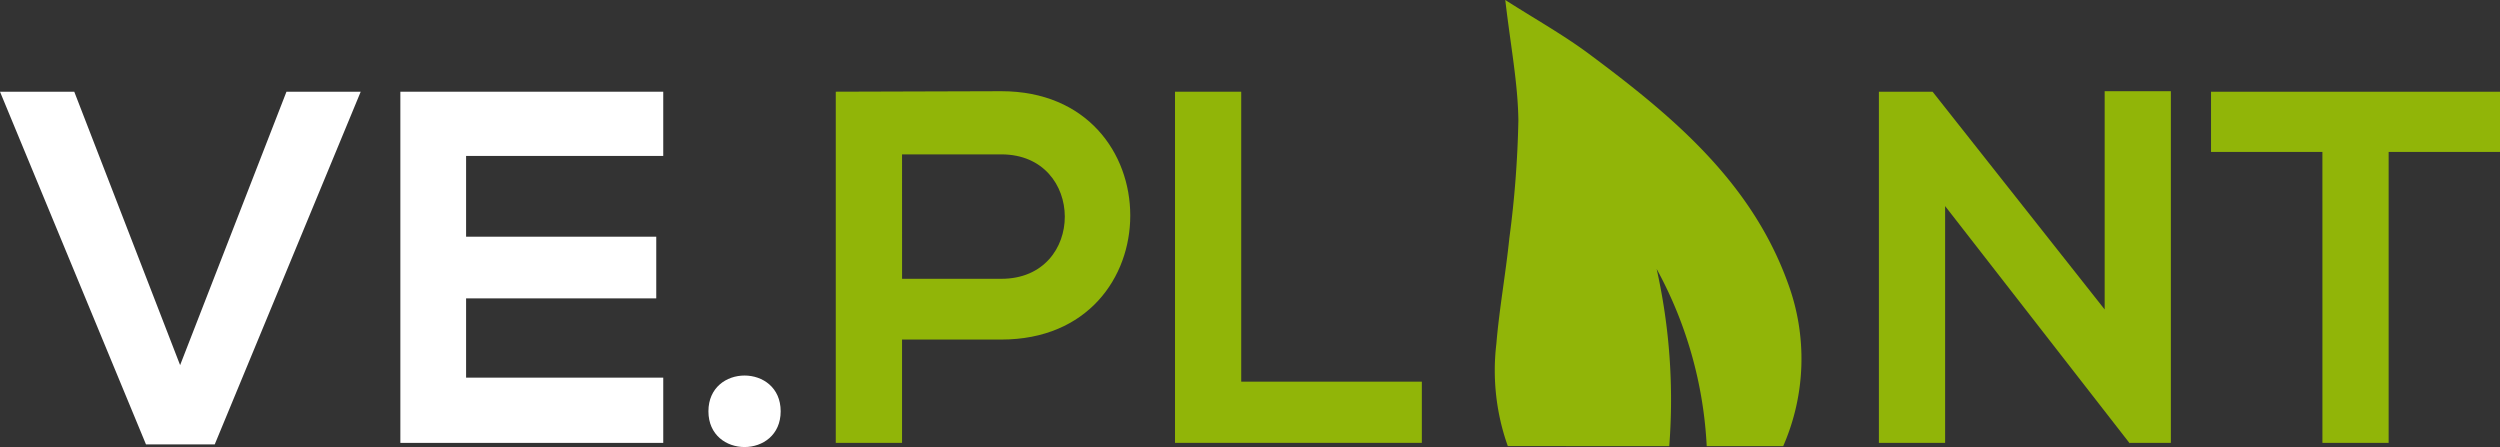 <svg xmlns="http://www.w3.org/2000/svg" width="271.606" height="48.567" viewBox="0 0 271.606 48.567">
  <rect x="0" y="0" width="271.606" height="48.567" fill="#333333" stroke="none"/>
  <g id="Gruppe_164" data-name="Gruppe 164" transform="translate(-220.871 -185.479)">
    <g id="Gruppe_1" data-name="Gruppe 1" transform="translate(220.871 195.388)">
      <path id="Pfad_1" data-name="Pfad 1" d="M244.2,231.316h-7.469L220.871,193h8.068l11.5,29.705L251.994,193h8.066Z" transform="translate(-220.871 -192.945)" fill="#fff"/>
      <path id="Pfad_2" data-name="Pfad 2" d="M282.26,231.152H253.7V193h28.56v6.977H260.84v8.775H281.5v6.7H260.84v8.612h21.42Z" transform="translate(-210.203 -192.945)" fill="#fff"/>
      <path id="Pfad_3" data-name="Pfad 3" d="M286.809,220.157c0,5.178-7.849,5.178-7.849,0S286.809,214.977,286.809,220.157Z" transform="translate(-201.995 -185.382)" fill="#fff"/>
      <path id="Pfad_4" data-name="Pfad 4" d="M307.394,219.938H296.6v11.228h-7.2V193.012c6,0,11.992-.054,17.986-.054C326.036,192.958,326.09,219.938,307.394,219.938Zm-10.79-6.6h10.79c9.212,0,9.158-13.517,0-13.517H296.6Z" transform="translate(-198.6 -192.958)" fill="#91b508"/>
      <path id="Pfad_5" data-name="Pfad 5" d="M324.413,193v31.5h19.622v6.649H317.219V193Z" transform="translate(-189.563 -192.945)" fill="#91b508"/>
      <path id="Pfad_6" data-name="Pfad 6" d="M399.463,192.958h7.194v38.207h-4.469v.054L382.13,205.439v25.726h-7.194V193.012h5.832l18.695,23.656Z" transform="translate(-170.808 -192.958)" fill="#91b508"/>
      <path id="Pfad_7" data-name="Pfad 7" d="M414.271,199.54h-12.1V193h31.395v6.541h-12.1v31.612h-7.193Z" transform="translate(-161.959 -192.945)" fill="#91b508"/>
    </g>
    <path id="Pfad_8" data-name="Pfad 8" d="M362.385,233.947a65.2,65.2,0,0,0-1.369-19.251,44.782,44.782,0,0,1,5.439,19.251h8.311a23.68,23.68,0,0,0,.489-17.769c-4-11.02-12.6-18.157-21.6-24.851-2.76-2.051-5.787-3.743-9.084-5.848.571,4.939,1.371,9.012,1.423,13.092a112.625,112.625,0,0,1-.983,12.795c-.392,3.834-1.088,7.638-1.41,11.477a24.53,24.53,0,0,0,1.244,11.1Z" transform="translate(39.837 0)" fill="#91b508"/>
  </g>
</svg>
